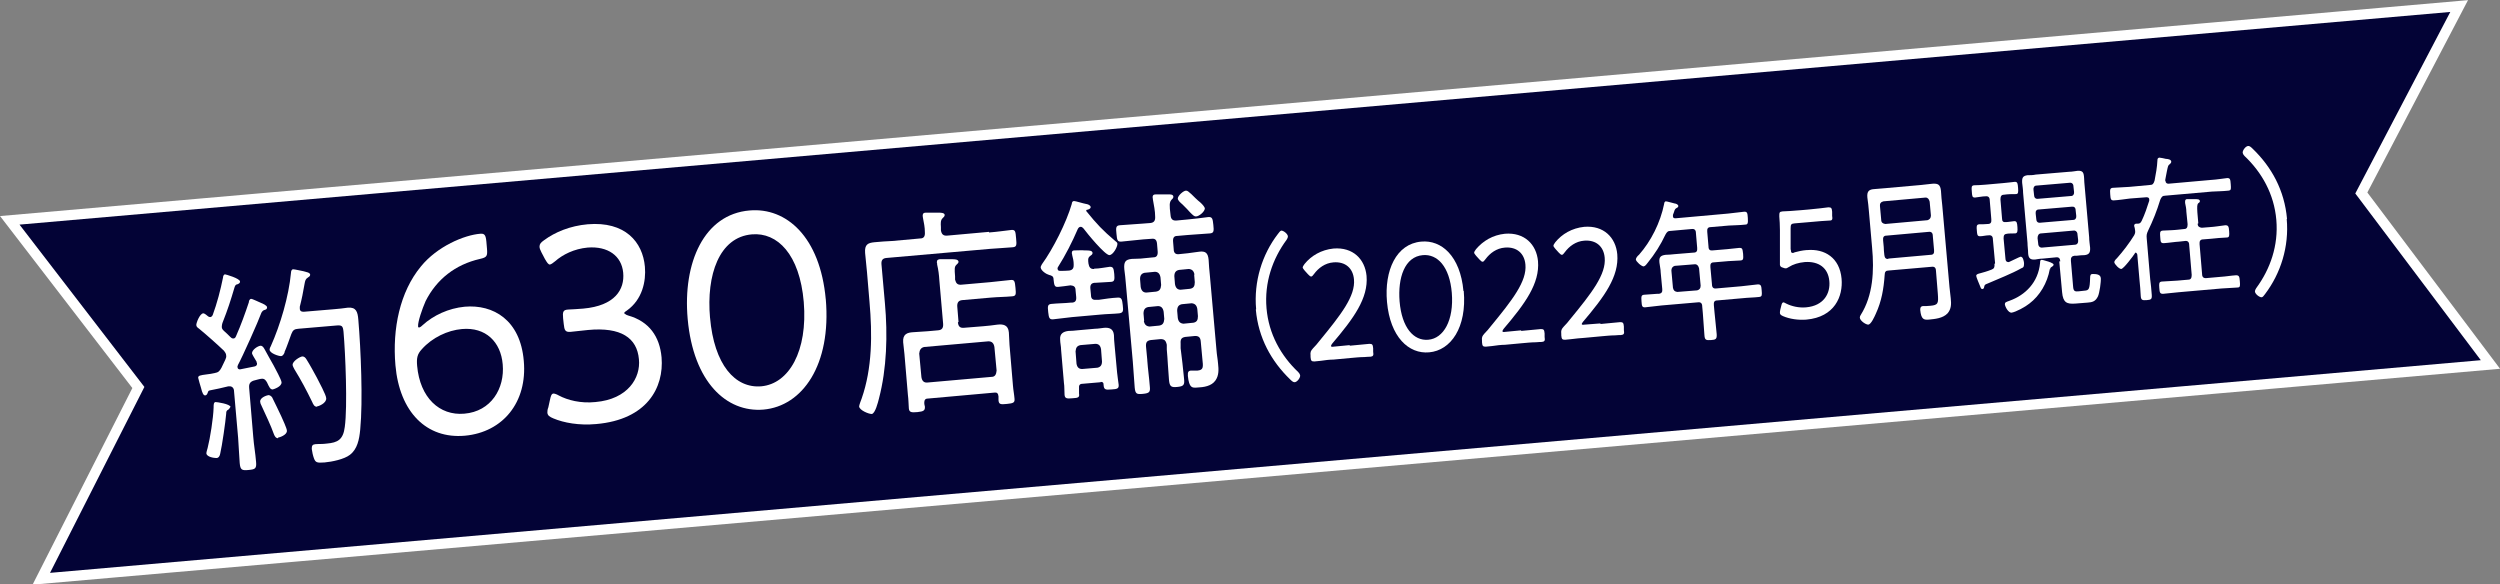 <?xml version="1.0" encoding="UTF-8"?>
<svg id="_レイヤー_2" data-name="レイヤー 2" xmlns="http://www.w3.org/2000/svg" viewBox="0 0 79.47 18.58">
  <rect x="0" y="0" width="79.47" height="18.58" fill="#808080" stroke="none"/>
  <defs>
    <style>
      .cls-1 {
        fill: none;
        stroke: #fff;
        stroke-width: .65px;
      }

      .cls-2 {
        fill: #030336;
      }

      .cls-2, .cls-3 {
        stroke-width: 0px;
      }

      .cls-3 {
        fill: #fff;
      }
    </style>
  </defs>
  <g id="_レイヤー_2-2" data-name="レイヤー 2">
    <g>
      <g>
        <polygon class="cls-1" points=".62 7.14 77.89 .38 74.87 6.15 78.86 11.45 1.59 18.21 4.59 12.3 .62 7.14"/>
        <polygon class="cls-2" points=".62 7.14 77.89 .38 74.87 6.15 78.86 11.45 1.59 18.21 4.59 12.3 .62 7.14"/>
      </g>
      <g>
        <path class="cls-3" d="M8.16,11.53s0-.04-.02-.06c-.05-.09-.12-.19-.13-.24,0-.11.18-.23.27-.24.07,0,.1.06.13.11.09.17.19.34.29.52.05.1.24.44.25.53.01.14-.24.22-.28.23-.08,0-.11-.07-.18-.22-.03-.05-.07-.13-.17-.12-.05,0-.18.04-.26.06-.11.04-.15.1-.14.23l.13,1.55c.02.27.07.54.09.8.02.22-.03.24-.24.26-.21.02-.26,0-.28-.22-.02-.26-.03-.53-.05-.8l-.13-1.48c0-.1-.06-.17-.16-.16h-.02c-.19.05-.39.09-.59.13-.05.01-.05.03-.07.08-.01.04-.04.08-.08.08-.05,0-.09-.07-.13-.24-.02-.06-.08-.27-.09-.32,0-.07.05-.08.28-.11.08-.01.16-.02.24-.04.12-.02.16-.06.22-.17.04-.08.08-.17.12-.25.02-.05.04-.09.03-.14,0-.06-.04-.11-.07-.15-.22-.21-.57-.52-.79-.7-.04-.03-.09-.06-.09-.12,0-.07.11-.36.22-.37.05,0,.12.07.16.1.02.01.04.02.06.02.04,0,.06-.03.08-.06.14-.38.25-.8.33-1.2,0-.04.02-.09.06-.1.02,0,.48.13.48.23,0,.06-.05.07-.09.09-.04,0-.06.03-.08.08-.14.47-.21.69-.39,1.15-.01.04-.02.07-.02.12,0,.06.03.09.07.13.07.06.13.12.2.19.03.03.05.05.1.05.05,0,.07-.04.09-.09.15-.34.28-.7.4-1.06,0-.04.02-.1.07-.11.05,0,.24.1.32.13.05.02.19.08.19.14,0,.06-.04.07-.07.08-.05.01-.08.04-.11.09-.1.28-.61,1.42-.75,1.67,0,.03-.02.04-.01.06,0,.05.04.08.09.07.15-.03.3-.06.45-.09.05-.01.09-.04.08-.11ZM7.32,12.94s-.03.06-.06.08c-.06.03-.07.06-.07.13-.02.25-.13,1.02-.19,1.27-.01.07-.05.14-.12.14-.07,0-.31-.03-.32-.15,0-.04.03-.13.04-.17.08-.31.18-.95.19-1.28,0-.09,0-.17.06-.18.04,0,.47.06.48.16ZM8.84,13.93c-.07,0-.1-.05-.13-.12-.11-.31-.26-.61-.4-.92-.02-.03-.04-.09-.04-.12-.01-.13.2-.2.26-.21.05,0,.09.03.12.07.04.07.26.54.29.6.04.09.18.39.18.46.01.14-.25.22-.28.22ZM9.05,11.2c-.03.06-.06.12-.12.12-.08,0-.35-.09-.36-.2,0-.04.02-.09.04-.12.3-.67.57-1.58.64-2.33,0-.05.02-.11.07-.11.05,0,.26.05.32.06.1.03.21.04.22.11,0,.05-.04.07-.07.09-.08.05-.09.1-.11.21-.04.24-.09.49-.15.72,0,.02,0,.04,0,.06,0,.11.11.1.13.1l.95-.08c.15-.01.3-.03.45-.05.26-.02.31.13.33.38.08.94.15,2.59.06,3.5-.03.31-.09.62-.33.8-.18.14-.57.22-.8.24-.25.02-.29,0-.34-.13-.03-.08-.06-.21-.07-.3,0-.1.02-.14.11-.15s.24,0,.37-.02c.34-.03.52-.12.57-.53.09-.65.02-2.33-.04-3.02-.02-.2-.05-.22-.26-.2l-1.17.1c-.13.01-.18.04-.23.17-.06.16-.15.43-.22.58ZM10.08,12.93c-.09,0-.12-.07-.16-.16-.18-.37-.35-.69-.56-1.03-.02-.04-.05-.09-.06-.14,0-.12.23-.26.31-.27.06,0,.1.04.13.09.12.19.22.38.33.58.06.12.3.56.3.66.01.16-.25.26-.3.26Z"/>
        <path class="cls-3" d="M14.77,9.75c.91-.08,1.77.42,1.88,1.72.12,1.32-.67,2.27-1.87,2.38-1.22.11-2.08-.75-2.21-2.24-.1-1.16.14-2.33.81-3.14.52-.64,1.38-1,1.89-1.04.13-.01.17.04.19.24l.02.23c.02.24,0,.28-.22.33-.79.18-1.38.65-1.73,1.34-.11.25-.25.66-.24.8,0,.03.01.04.03.04.02,0,.06-.02.11-.07.35-.32.83-.54,1.34-.59ZM13.41,11.1c-.15.16-.17.29-.15.53.09,1.01.71,1.59,1.5,1.52.85-.07,1.29-.8,1.22-1.57-.06-.71-.54-1.19-1.3-1.12-.45.04-.94.27-1.27.64Z"/>
        <path class="cls-3" d="M19.85,9.96s.04.05.12.07c.67.19,1,.67,1.06,1.33.08.96-.46,1.98-2.08,2.12-.54.05-1.03-.04-1.36-.18-.12-.05-.18-.09-.19-.18,0-.04,0-.1.03-.17l.05-.23c.03-.14.05-.2.11-.21.04,0,.1.02.17.06.28.15.7.26,1.17.21,1.03-.09,1.44-.77,1.38-1.36-.06-.68-.57-1.03-1.62-.93-.2.02-.46.05-.56.06-.16.01-.19-.05-.21-.25l-.02-.18c-.02-.21,0-.27.16-.28.1,0,.32-.02.48-.03,1.01-.09,1.32-.61,1.27-1.14-.05-.54-.49-.85-1.13-.8-.43.04-.79.22-1.04.44-.07.06-.12.09-.16.1-.05,0-.09-.06-.16-.18l-.11-.21c-.04-.08-.06-.13-.06-.18,0-.08.04-.13.14-.2.35-.26.83-.46,1.39-.51,1.19-.1,1.75.56,1.82,1.35.04.46-.08,1.04-.57,1.39-.08.05-.1.08-.09.1Z"/>
        <path class="cls-3" d="M26.25,9.51c.18,2.09-.74,3.4-1.98,3.51-1.18.1-2.23-.88-2.41-2.88-.16-1.79.52-3.33,1.97-3.45,1.16-.1,2.24.83,2.42,2.83ZM22.57,10.09c.13,1.51.8,2.26,1.63,2.19.88-.08,1.48-1.12,1.35-2.68-.13-1.52-.84-2.22-1.65-2.15-1.04.09-1.45,1.29-1.33,2.65Z"/>
        <path class="cls-3" d="M31.44,7.39c.26-.02.53-.06.71-.08.13-.01.13.05.15.27.02.21.02.27-.11.28-.21.02-.47.03-.71.05l-3.3.29c-.12.01-.17.07-.16.2l.11,1.24c.09,1,.06,2.08-.19,3.03-.03.12-.12.48-.23.49-.1,0-.39-.12-.4-.24,0-.04.06-.2.08-.25.34-.97.34-2.05.25-3.07l-.08-.95c-.02-.2-.04-.4-.06-.61-.02-.27.09-.32.3-.34.19-.02.38-.03.57-.04l.88-.08c.11,0,.16-.06.15-.2,0-.16-.03-.29-.06-.45,0-.02-.01-.05-.01-.07,0-.08.04-.1.1-.1.09,0,.29,0,.39,0,.08,0,.2,0,.21.07,0,.05-.03.07-.07.11-.06.06-.06.15-.05.28v.1c.02.13.08.18.2.17l1.33-.12ZM30.45,10.24c.01.14.07.19.19.18l.62-.05c.15-.01.29-.03.44-.05.18-.02.35,0,.37.25.01.13.01.26.02.39l.11,1.3c.01.14.04.28.05.42.01.12-.04.14-.24.16s-.26.02-.27-.12c0-.04,0-.08,0-.12-.01-.1-.05-.13-.13-.12l-2.12.19c-.08,0-.11.05-.11.14,0,.03.01.08.02.11.01.13-.04.16-.24.18-.2.02-.26,0-.27-.12-.01-.14-.01-.28-.03-.43l-.11-1.3c-.01-.13-.03-.24-.04-.37-.02-.26.13-.31.32-.32.15-.01.3-.02.45-.03l.34-.03c.12-.01.17-.07.16-.21l-.12-1.38c-.01-.17-.03-.33-.07-.5,0-.02,0-.05-.01-.07,0-.08.04-.09.09-.1.09,0,.29,0,.39,0,.08,0,.2,0,.21.08,0,.04-.03.06-.07.1-.06.06-.06.12-.04.37v.1c.03.12.08.17.2.16l.91-.08c.22-.02.44-.05.66-.07.12-.01.13.04.15.25.02.21.02.26-.11.27-.22.02-.44.02-.67.04l-.91.08c-.12.01-.17.08-.16.21l.04.49ZM31.52,11.98c.11,0,.15-.08.16-.2l-.07-.75c-.02-.12-.08-.18-.19-.18l-2.04.18c-.1.02-.15.09-.16.21l.07.75c.02.12.08.18.19.17l2.04-.18Z"/>
        <path class="cls-3" d="M34.78,8.54c.17,0,.33-.04.5-.06.12,0,.12.07.14.23.01.16.02.24-.1.25-.15.01-.33.02-.51.03h-.02c-.1.01-.14.07-.13.18l.02.21c0,.12.06.16.16.15h.09c.2-.03.4-.06.6-.07.13-.01.14.07.16.24.02.18.02.24-.11.26-.2.02-.4.02-.6.04l-.9.08c-.2.02-.4.05-.6.07-.12.01-.14-.04-.16-.23-.02-.19-.02-.25.11-.26.2-.02.41-.02.6-.04h.05c.1-.01.14-.06.13-.18l-.02-.21c0-.11-.05-.15-.16-.16-.05.01-.38.05-.4.05-.12.01-.12-.08-.14-.24,0-.1-.06-.12-.14-.14-.08-.02-.26-.13-.27-.24,0-.04.03-.07.04-.1.35-.48.78-1.33.95-1.92,0-.04.02-.09.07-.09s.3.08.37.09.15.04.16.1c0,.06-.07.08-.12.09-.01,0-.02,0-.02.02,0,0,0,.01,0,.02.34.42.52.61.92.95.03.02.07.05.07.09,0,.11-.14.35-.25.36-.14.01-.72-.7-.83-.85-.03-.03-.05-.05-.09-.05-.04,0-.07.03-.09.07-.18.42-.39.83-.63,1.21-.01.02-.02.03-.01.06,0,.05.04.06.08.06.1,0,.19,0,.29-.01.14-.02.14-.12.14-.19,0-.11-.02-.2-.05-.31,0-.01,0-.04-.01-.05,0-.08.04-.09.09-.09.11,0,.22-.01.33,0,.13,0,.23,0,.24.08,0,.05-.04.07-.08.1-.08.06-.06.14-.05.24.02.12.07.18.18.17ZM34.99,12.15l-.58.05c-.09,0-.12.05-.11.15v.16c.02.12-.02.14-.21.15-.19.02-.24,0-.25-.11-.01-.13,0-.26-.02-.38l-.09-1.05c0-.11-.03-.22-.03-.32-.02-.2.11-.26.26-.28.1,0,.2-.01.29-.02l.56-.05c.1,0,.19-.02.29-.03.15-.01.29.02.31.23,0,.1.01.22.02.32l.08.87c.01.13.04.28.05.39.01.12-.04.14-.23.15-.2.02-.24,0-.25-.15,0-.09-.05-.09-.1-.09ZM34.88,11.69c.1-.02.15-.08.15-.2l-.03-.39c-.02-.12-.08-.17-.18-.17l-.47.04c-.11.02-.15.08-.16.2l.03.39c.02.12.08.17.18.17l.47-.04ZM36.47,11.46c.02.28.06.55.08.82.02.18-.01.22-.22.24-.2.02-.24,0-.26-.2-.02-.27-.04-.55-.06-.82l-.22-2.47c-.01-.16-.03-.31-.05-.47-.02-.23.03-.31.24-.33.12-.01.25,0,.38-.02l.31-.03c.1,0,.14-.07.13-.19l-.02-.24c-.01-.12-.06-.17-.16-.16l-.28.02c-.23.02-.46.05-.69.07-.14.01-.14-.06-.16-.25-.02-.19-.02-.26.11-.27.23-.02.47-.03.7-.05l.26-.02c.12-.01.17-.07.16-.21,0-.17-.04-.36-.07-.53,0-.03-.01-.06-.01-.08,0-.08.05-.09.1-.09.08,0,.34,0,.43,0,.04,0,.12,0,.13.07,0,.05-.03.07-.06.1-.07.08-.07.17-.03.49.01.13.07.18.19.17l.32-.03c.23-.02.46-.05.69-.08.13-.01.14.06.16.25.02.19.02.26-.11.27-.23.02-.47.03-.7.05l-.34.03c-.1,0-.14.06-.13.18l.02.24c0,.12.06.17.16.16l.29-.03c.12-.01.25-.04.37-.05.18-.02.27.03.29.26.01.17.02.33.04.5l.21,2.37c.01.15.04.29.05.43.02.18.03.37-.08.53-.13.19-.38.22-.59.23-.15.01-.25.02-.29-.37-.01-.14.03-.16.09-.17.07,0,.15,0,.22,0,.19-.02.18-.11.15-.38l-.05-.54c-.01-.14-.07-.18-.18-.18l-.31.03c-.12.02-.16.07-.15.21v.15c.04.32.08.65.11.98.02.19-.02.23-.21.25-.2.02-.25-.01-.27-.22-.03-.33-.04-.65-.07-.97v-.15c-.03-.14-.08-.18-.2-.18l-.31.03c-.12.02-.16.07-.15.21l.04.42ZM36.39,8.67c-.1.02-.15.08-.15.2l.02.25c.02.12.08.18.18.18l.31-.03c.11-.02.15-.08.16-.21l-.02-.24c-.02-.12-.08-.18-.18-.18l-.31.03ZM36.36,10.2c.02.12.08.17.18.18l.31-.03c.11-.02.15-.08.16-.21l-.02-.23c-.02-.12-.08-.18-.18-.18l-.31.03c-.1.02-.15.08-.15.21l.02.23ZM37.97,8.73c-.02-.12-.08-.17-.18-.18l-.31.03c-.1.02-.15.08-.15.2l.02.25c.02.12.08.18.18.18l.3-.03c.11-.02.15-.08.15-.21l-.02-.24ZM37.93,10.26c.11-.02.15-.08.15-.21l-.02-.23c-.02-.12-.08-.17-.18-.18l-.31.03c-.1.02-.15.08-.15.21l.02.23c.02.12.08.17.18.18l.3-.03ZM38.01,6.88c-.05,0-.09-.04-.18-.13-.05-.06-.13-.14-.24-.25-.07-.06-.15-.13-.15-.19,0-.09.18-.25.26-.25.05,0,.08.03.17.11.04.04.21.21.28.26.09.08.14.15.15.19,0,.11-.19.26-.28.26Z"/>
        <path class="cls-3" d="M39.93,9.83c-.08-.88.19-1.74.69-2.39.04-.05.07-.1.11-.11.07,0,.2.1.21.18,0,.04-.02.08-.04.11-.45.61-.71,1.36-.64,2.18.07.82.46,1.51,1.01,2.03.03.03.05.06.06.11,0,.08-.1.21-.18.21-.04,0-.08-.03-.14-.09-.6-.58-1.01-1.32-1.09-2.22Z"/>
        <path class="cls-3" d="M42.9,10.99c.12-.01.29-.03.42-.04.1-.01.18-.02.21-.02.09,0,.11.02.12.14v.11c.02.12,0,.15-.09.16-.02,0-.1,0-.19.01-.14,0-.32.02-.44.03l-.54.05c-.12,0-.28.02-.41.04-.1.01-.17.02-.2.02-.09,0-.11-.02-.12-.14v-.04c-.01-.12,0-.15.08-.24.07-.07.14-.15.2-.23.69-.84,1.15-1.43,1.1-1.96-.03-.35-.27-.57-.65-.54-.27.02-.48.18-.62.37-.04.05-.06.08-.09.08-.03,0-.05-.02-.1-.07l-.1-.11s-.06-.07-.07-.1c0-.03.02-.07.06-.12.21-.26.53-.45.92-.49.62-.05,1,.34,1.05.87.06.71-.41,1.35-1.09,2.15-.03.04-.04.06-.04.08,0,.02.03.03.08.02l.52-.05Z"/>
        <path class="cls-3" d="M46.53,9.25c.1,1.16-.41,1.89-1.1,1.95-.65.06-1.24-.49-1.34-1.6-.09-1,.29-1.85,1.09-1.92.64-.06,1.24.46,1.34,1.57ZM44.49,9.58c.07.84.45,1.26.91,1.22.49-.04.82-.62.75-1.49-.07-.84-.46-1.24-.92-1.2-.58.05-.8.72-.74,1.47Z"/>
        <path class="cls-3" d="M48.35,10.52c.12-.01.29-.03.42-.04.1-.01.18-.02.21-.02.09,0,.11.02.12.14v.11c.02.12,0,.15-.09.16-.02,0-.1,0-.19.01-.14,0-.32.02-.44.03l-.54.05c-.12,0-.28.02-.41.04-.1.01-.17.02-.2.02-.09,0-.11-.02-.12-.14v-.04c-.01-.12,0-.15.08-.24.07-.07.14-.15.2-.23.69-.84,1.15-1.43,1.1-1.96-.03-.35-.27-.57-.65-.54-.27.02-.48.18-.62.37-.04.05-.06.08-.09.08-.03,0-.05-.02-.1-.07l-.1-.11s-.06-.07-.07-.1c0-.03.02-.07.06-.12.22-.26.53-.45.92-.49.62-.05,1,.34,1.05.87.06.71-.41,1.35-1.09,2.15-.03.04-.04.06-.04.08,0,.02.03.03.08.02l.52-.05Z"/>
        <path class="cls-3" d="M50.87,10.3c.12-.01.29-.03.42-.04.1-.01.18-.02.21-.02.09,0,.11.02.12.14v.11c.02.12,0,.15-.09.16-.02,0-.1,0-.19.01-.14,0-.32.02-.44.03l-.54.05c-.12.01-.28.02-.41.04-.1.01-.17.02-.2.02-.09,0-.11-.02-.12-.14v-.04c-.01-.12,0-.15.08-.24.07-.07.14-.15.2-.23.69-.84,1.15-1.43,1.1-1.96-.03-.35-.27-.57-.65-.54-.27.02-.48.18-.62.37-.04.05-.06.08-.09.08s-.05-.02-.1-.07l-.1-.11s-.06-.07-.07-.1c0-.03.02-.07.06-.12.21-.26.53-.45.92-.49.62-.05,1,.34,1.05.87.06.71-.41,1.35-1.09,2.15-.03.04-.04.06-.04.07,0,.02.03.03.08.02l.52-.04Z"/>
        <path class="cls-3" d="M54.31,7.84c0,.1.05.13.13.12l.47-.04c.13-.01.25-.03.38-.04.1,0,.1.03.12.19.01.16.01.2-.08.21-.13.01-.25.01-.38.02l-.47.04c-.09,0-.12.05-.11.15l.05.55c0,.1.05.14.13.13l.8-.07c.18-.02.35-.04.53-.06.1,0,.11.05.12.19s.02.2-.08.21c-.17.02-.35.02-.53.04l-.8.07c-.09,0-.12.05-.11.15l.02.22c.02.23.05.46.07.7.01.16-.03.18-.18.19-.16.01-.2,0-.21-.16-.02-.23-.03-.46-.05-.69l-.02-.22c0-.1-.05-.14-.13-.13l-1.16.1c-.18.02-.35.04-.53.06-.09,0-.1-.04-.11-.19-.01-.15-.01-.2.08-.21.14-.01.29-.02.42-.03h.05c.09-.01.12-.06.11-.15l-.05-.53c0-.1-.03-.21-.04-.31-.02-.18.04-.23.2-.25.09,0,.18-.01.28-.02l.61-.05c.09,0,.12-.05.11-.15l-.04-.47c0-.1-.05-.14-.13-.13l-.67.06c-.09,0-.12.03-.17.12-.15.32-.34.62-.56.89-.03.04-.08.11-.13.12-.07,0-.24-.15-.25-.22,0-.05.06-.12.1-.15.38-.43.68-1.02.8-1.62,0-.04.02-.07.05-.08.04,0,.24.06.29.07.03,0,.11.03.11.08,0,.04-.03.05-.05.06-.05.03-.06.04-.09.14l-.03.08s0,.03,0,.05c0,.05.04.06.08.06l1.67-.15c.17-.02.34-.04.52-.06.09,0,.1.04.11.2.01.16,0,.21-.08.21-.17.02-.35.02-.52.03l-.58.05c-.09,0-.12.05-.11.15l.04.47ZM53.24,8.45c-.07.02-.11.07-.11.15l.05.55c.02.09.06.12.14.13l.63-.05c.07-.02.11-.06.11-.15l-.05-.55c-.02-.08-.06-.13-.13-.13l-.63.05Z"/>
        <path class="cls-3" d="M57.44,7.95c.56-.05,1.04.24,1.1.91.05.56-.22,1.22-1.12,1.3-.26.02-.53-.02-.74-.11-.07-.03-.1-.06-.1-.1,0-.03,0-.05.01-.1l.03-.12c.02-.08.03-.11.07-.12.01,0,.04.01.09.04.18.09.41.14.63.12.57-.05.78-.45.74-.84-.04-.42-.34-.63-.78-.6-.2.02-.37.07-.51.16-.04.02-.06.04-.09.04-.02,0-.05,0-.09-.02-.07-.02-.09-.04-.1-.09,0-.02,0-.04,0-.06,0-.16,0-.3,0-.45v-.59c0-.19-.01-.29-.02-.44,0-.12,0-.15.1-.16.06,0,.39-.02.6-.04l.23-.02c.21-.02.58-.06.63-.07.09,0,.11.02.12.14v.13c.02.11,0,.15-.07.15-.09,0-.43.03-.65.05l-.47.04c-.11.01-.13.03-.13.16v.66s.01.04.01.04c0,.06.02.08.05.08.02,0,.04,0,.07-.02.11-.03.24-.06.37-.07Z"/>
        <path class="cls-3" d="M61.54,8.61c0-.1-.05-.14-.13-.13l-1.38.12c-.08,0-.12.04-.12.14-.03.44-.1.84-.28,1.23-.04.09-.15.34-.24.35-.08,0-.26-.12-.27-.22,0-.04.01-.06.03-.09.39-.62.43-1.4.36-2.14l-.1-1.14c-.01-.15-.03-.3-.05-.45-.02-.21.06-.26.23-.27.12-.01.24-.02.36-.03l1.12-.1c.12-.01.24-.03.36-.04.17-.01.25.02.27.23.01.15.02.3.04.45l.23,2.6c.01.12.03.24.04.36.02.18.02.34-.1.48-.15.16-.4.18-.6.2-.15.01-.24,0-.27-.31,0-.08.02-.11.08-.12.08,0,.16,0,.24-.01.26-.02.26-.09.24-.38l-.06-.74ZM61.27,7c.07-.02.11-.07.11-.15l-.04-.44c-.02-.08-.06-.13-.13-.13l-1.34.12c-.08.02-.12.07-.11.15l.04.44c0,.08.05.12.13.13l1.34-.12ZM60.02,8.22l1.35-.12c.09,0,.12-.05.11-.15l-.04-.45c0-.1-.05-.14-.13-.13l-1.34.12c-.09,0-.12.05-.11.15l.02.21c0,.08.01.17.02.26.01.09.05.13.13.12Z"/>
        <path class="cls-3" d="M63.42,8.37l-.07-.76c0-.1-.05-.14-.13-.13-.09,0-.19.03-.28.03-.09,0-.09-.06-.1-.18-.01-.12-.02-.19.07-.2.08,0,.19,0,.28-.01.09,0,.12-.05.11-.15l-.05-.6c0-.1-.05-.14-.13-.13-.11,0-.23.03-.34.04-.09,0-.09-.05-.1-.19-.01-.13-.02-.19.07-.2.1,0,.24-.01.37-.02l.56-.05c.13-.01.27-.03.37-.04.08,0,.09.05.1.19.01.14.01.2-.07.2-.12,0-.25,0-.38.02-.08,0-.11.05-.11.15l.05.6c0,.1.04.13.13.12.06,0,.23-.03.26-.03.08,0,.09.05.1.19.01.14,0,.19-.07.2-.03,0-.22,0-.26.01-.09.01-.11.05-.11.15l.06.65c0,.05.03.1.08.1.01,0,.03,0,.03,0,.05-.02.35-.17.37-.17.08,0,.1.13.11.2,0,.12-.01.14-.09.17-.28.16-.76.35-1.06.48-.12.04-.1.06-.12.12,0,.03-.02.05-.05.06-.04,0-.05-.02-.08-.1-.02-.05-.12-.28-.12-.32,0-.04.02-.06.15-.09.07-.02.19-.05.34-.11.08-.03.1-.08.09-.18ZM65.16,8.55c-.08.45-.32.85-.65,1.1-.12.1-.43.27-.57.29-.1,0-.2-.18-.21-.27,0-.06.04-.07.15-.11.5-.18.91-.58.97-1.2,0-.05,0-.1.05-.1.04,0,.12.03.16.04.04.01.21.06.22.11,0,.04-.04.06-.07.08-.03.02-.04.03-.04.08ZM65.49,8.31c0-.1-.05-.14-.13-.13l-.42.04c-.09,0-.17.02-.25.03-.14.01-.21-.03-.22-.2,0-.11-.02-.22-.02-.33l-.14-1.59c0-.11-.02-.22-.03-.32-.01-.17.03-.22.17-.24.09,0,.17,0,.26-.02l1.07-.09c.09,0,.17-.02.26-.03.17-.01.2.05.21.24,0,.07.01.17.02.28l.14,1.59c0,.11.02.22.03.33.01.16-.03.22-.17.24-.09,0-.18.01-.26.02h-.07c-.08.01-.12.06-.11.16l.07.82c.01.16.07.16.18.15l.18-.02c.14-.01.17-.04.18-.4,0-.1.02-.13.08-.13.09,0,.25,0,.26.13.01.12-.04.47-.09.58-.08.17-.19.19-.34.2l-.38.03c-.27.02-.39-.03-.42-.36l-.09-.98ZM65.84,6.23c.06,0,.1-.06.09-.13l-.02-.18c0-.07-.05-.12-.12-.11l-1.06.09c-.06,0-.1.06-.09.13l.02.18c0,.07.05.12.12.11l1.06-.09ZM64.8,6.66c-.06,0-.1.05-.09.13l.02.18c0,.07.05.12.12.11l1.06-.09c.06,0,.1-.06.09-.13l-.02-.18c0-.08-.05-.12-.12-.11l-1.06.09ZM64.88,7.42c-.07,0-.11.06-.11.15l.02.17c0,.09.06.14.13.13l1.03-.09c.08,0,.12-.06.11-.15l-.02-.17c0-.09-.06-.14-.13-.13l-1.03.09Z"/>
        <path class="cls-3" d="M68.84,5.76c0,.06.05.08.09.08l1.35-.12c.18-.01.35-.04.52-.06.09,0,.1.04.11.19.01.15.02.2-.07.21-.18.02-.35.02-.53.03l-1.48.13c-.09,0-.12.04-.16.13-.11.36-.23.66-.39.99-.04.09-.05.13-.04.24l.11,1.29c.02.17.04.33.05.5.01.14-.02.16-.16.17s-.18,0-.19-.13c-.01-.17-.02-.34-.04-.51l-.07-.81s-.02-.06-.05-.06c-.01,0-.03.01-.03.03-.06.09-.35.48-.43.49-.07,0-.21-.15-.22-.21,0-.06.06-.11.09-.14.18-.2.4-.49.54-.72.03-.06.04-.09.03-.16,0-.03-.02-.12-.03-.14,0-.05.03-.07.07-.07h.05c.06,0,.09-.03.12-.09.1-.21.17-.42.24-.64,0-.01,0-.03,0-.04,0-.07-.07-.07-.09-.07l-.52.04c-.17.02-.35.05-.52.06-.09,0-.1-.04-.11-.19-.01-.15-.01-.2.08-.21.17-.01.35-.02.53-.03l.65-.06c.09,0,.12-.04.15-.14.04-.21.08-.42.09-.64,0-.05.01-.08.06-.09.04,0,.17.03.21.04.06,0,.17.02.17.09,0,.04-.03.06-.05.08-.05.04-.05.04-.09.23-.01.06-.03.15-.05.26,0,.01,0,.03,0,.04ZM69.86,7.11c0,.09.05.12.13.13l.25-.02c.17-.01.33-.04.5-.06.1,0,.11.05.12.19.01.14.01.2-.08.2-.17.01-.34.02-.5.04l-.25.02c-.08,0-.12.05-.11.15l.08.95c0,.1.05.14.14.13l.45-.04c.17-.01.33-.04.49-.05.1,0,.11.05.12.19.01.14.02.2-.08.2-.17.01-.33.02-.5.03l-1.37.12c-.16.01-.33.04-.49.05-.1,0-.11-.04-.12-.19-.01-.14-.01-.19.08-.2.17-.01.33-.02.5-.03l.34-.03c.08,0,.11-.05.11-.15l-.08-.95c0-.1-.05-.14-.13-.13l-.18.02c-.17.01-.33.04-.5.05-.1,0-.1-.05-.11-.19-.01-.14-.02-.2.08-.21.17-.01.34-.01.5-.03l.18-.02c.08,0,.11-.05.11-.15l-.04-.4c0-.09-.02-.19-.04-.28,0-.02,0-.04,0-.05,0-.05.03-.07.06-.07.08,0,.15,0,.23,0,.11,0,.17,0,.18.06,0,.04-.02.05-.05.07-.04.04-.04.11-.03.29l.03.35Z"/>
        <path class="cls-3" d="M72.69,6.96c.08.88-.19,1.73-.69,2.39-.04.05-.07.1-.11.1-.07,0-.2-.1-.21-.18,0-.04.02-.08.04-.11.45-.61.71-1.36.64-2.17-.07-.82-.46-1.51-1.01-2.03-.03-.03-.05-.06-.06-.11,0-.08.1-.21.18-.21.04,0,.08.03.14.09.6.58,1.01,1.32,1.09,2.23Z"/>
      </g>
    </g>
  </g>
</svg>